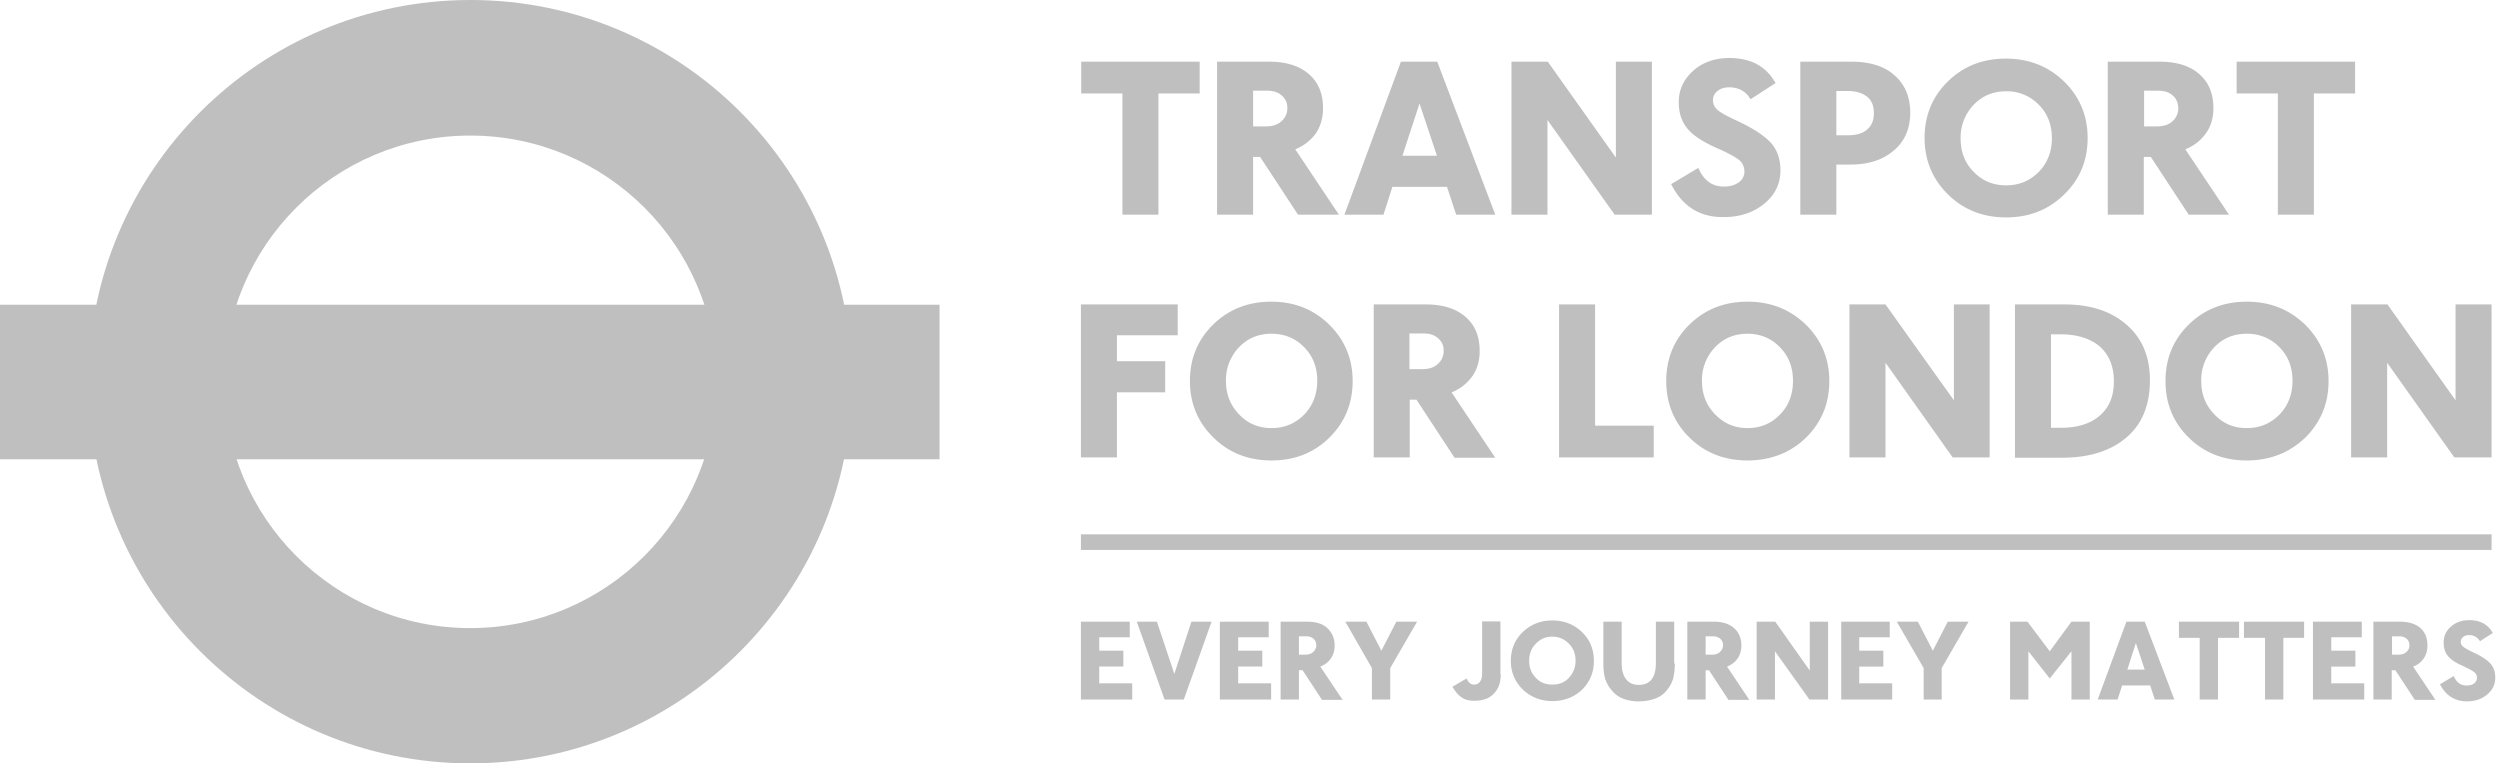<svg width="131" height="40" fill="none" xmlns="http://www.w3.org/2000/svg">
    <g clip-path="url(#clip0)" fill="#BFBFBF">
        <path d="M24.656 0C13.6 0 4.64 8.96 4.64 20s8.96 20 20 20 20-8.96 20-20S35.696 0 24.656 0zm12.896 20c0 7.12-5.776 12.912-12.912 12.912-7.12 0-12.896-5.776-12.896-12.912 0-7.12 5.776-12.896 12.896-12.896 7.136 0 12.912 5.776 12.912 12.896z"/>
        <path d="M49.232 15.968H0v8.096h49.232v-8.096zM130.56 28H56.64v.816h73.92V28zm-73.92 8.656v-4.08h2.56v.816h-1.6v.704h1.264v.832H57.6v.88h1.728v.848H56.64zm5.391 0h-1.008l-1.456-4.08h1.056l.912 2.736.896-2.736h1.056l-1.456 4.08zm1.889 0v-4.08h2.56v.816h-1.6v.704h1.264v.832H64.88v.88h1.728v.848H63.92zm4.144-3.312v.96h.336c.175 0 .32-.048.415-.144a.485.485 0 00.16-.352.46.46 0 00-.143-.336.599.599 0 00-.4-.128h-.368zm1.2 3.312l-1.008-1.536h-.192v1.536h-.96v-4.08h1.392c.464 0 .816.112 1.056.336.24.224.383.528.383.912 0 .256-.064.48-.192.672a1.18 1.18 0 01-.56.432l1.168 1.744h-1.088v-.016zm3.584-1.648v1.648h-.96v-1.648l-1.392-2.432H71.6l.784 1.52.784-1.52h1.088l-1.408 2.432zm5.792.336c0 .432-.129.768-.369 1.008-.24.256-.592.368-1.024.368-.256 0-.48-.048-.656-.176-.176-.112-.336-.304-.48-.56l.736-.432c.096.208.224.32.384.32.288 0 .432-.208.432-.608V32.56h.96v2.784h.016zm2.704.528c.352 0 .64-.112.864-.352.224-.24.352-.544.352-.896s-.112-.656-.352-.896a1.186 1.186 0 00-.864-.368c-.352 0-.64.128-.864.368-.24.24-.352.544-.352.896s.112.656.352.896c.224.24.512.352.864.352zm0 .864c-.608 0-1.136-.208-1.552-.608a2.041 2.041 0 01-.624-1.504c0-.592.208-1.104.624-1.504.416-.4.928-.608 1.552-.608s1.136.208 1.552.608c.416.4.624.912.624 1.504 0 .608-.208 1.104-.624 1.52-.416.384-.928.592-1.552.592zm6.416-1.968c0 .384-.048.688-.128.912-.08.208-.208.4-.368.576-.16.176-.352.288-.592.368-.224.08-.496.128-.816.128-.288 0-.544-.048-.768-.128a1.406 1.406 0 01-.576-.384 1.855 1.855 0 01-.368-.576c-.08-.208-.128-.512-.128-.896v-2.192h.96v2.16c0 .384.08.672.24.864.144.192.368.288.656.288.592 0 .896-.384.896-1.152v-2.16h.96v2.192h.032zm1.616-1.424v.96h.336c.176 0 .32-.048.416-.144a.485.485 0 00.16-.352.46.46 0 00-.144-.336.599.599 0 00-.4-.128h-.368zm1.184 3.312l-1.008-1.536h-.176v1.536h-.96v-4.08h1.392c.448 0 .8.112 1.056.336.256.224.384.528.384.912 0 .256-.064.48-.192.672a1.18 1.18 0 01-.56.432l1.168 1.744H90.56v-.016zm4.256 0l-1.808-2.528v2.528h-.96v-4.08h.976l1.808 2.56v-2.56h.96v4.08h-.976zm1.664 0v-4.08h2.543v.816h-1.6v.704h1.264v.832h-1.263v.88h1.727v.848H96.48zm5.264-1.648v1.648h-.944v-1.648l-1.408-2.432h1.104l.784 1.52.784-1.52h1.088l-1.408 2.432zm6.8 1.648v-2.528l-1.136 1.424-1.12-1.424v2.528h-.96v-4.08h.912l1.168 1.552 1.136-1.552h.96v4.08h-.96zm3.376-2.96l-.448 1.392h.912l-.464-1.392zm.992 2.96l-.24-.736H111.2l-.24.736h-1.04l1.504-4.08h.96l1.552 4.08h-1.024zm3.312-3.232v3.232h-.96v-3.232h-1.088v-.848h3.152v.848h-1.104zm3.424 0v3.232h-.96v-3.232h-1.104v-.848h3.152v.848h-1.088zm1.551 3.232v-4.08h2.56v.816h-1.6v.704h1.264v.832h-1.264v.88h1.728v.848h-2.688zm4.144-3.312v.96h.336c.176 0 .32-.048.416-.144a.432.432 0 00.16-.352.46.46 0 00-.144-.336.599.599 0 00-.4-.128h-.368zm1.184 3.312l-1.008-1.536h-.192v1.536h-.96v-4.08h1.392c.448 0 .816.112 1.072.336.256.224.368.528.368.912 0 .256-.064.48-.192.672a1.108 1.108 0 01-.56.432l1.168 1.744h-1.088v-.016zm1.328-.8l.72-.432c.144.336.368.496.672.496.16 0 .304-.032.4-.112a.363.363 0 00.144-.288.35.35 0 00-.112-.272c-.08-.08-.288-.192-.624-.352-.4-.176-.656-.352-.8-.544-.144-.176-.208-.416-.208-.688 0-.336.128-.608.384-.832.256-.224.576-.336.96-.336.576 0 .976.224 1.232.672l-.672.432a.639.639 0 00-.576-.32.461.461 0 00-.304.096.31.31 0 00-.128.256.31.31 0 00.128.256c.08.064.272.176.544.304.416.192.704.384.88.576.176.192.256.432.256.736 0 .368-.144.656-.432.896-.288.24-.64.352-1.072.352-.624-.016-1.088-.304-1.392-.896zM60.703 4.896v6.352h-1.888V4.896h-2.16V3.232h6.208v1.664h-2.16zm4.96-.16v1.888h.656c.336 0 .624-.08.832-.272a.899.899 0 00.304-.704.806.806 0 00-.288-.64c-.192-.176-.448-.256-.768-.256h-.736v-.016zm2.352 6.512l-1.984-3.024h-.368v3.024h-1.888V3.232h2.736c.896 0 1.584.224 2.08.656.496.432.736 1.024.736 1.776 0 .512-.128.944-.368 1.312a2.426 2.426 0 01-1.088.848l2.288 3.424h-2.144zm6.368-5.824l-.896 2.736h1.808l-.912-2.736zm1.92 5.824l-.48-1.456H72.96l-.464 1.456h-2.048l2.96-8.016h1.904l3.04 8.016h-2.048zm8.304 0l-3.52-4.96v4.96H79.2V3.232h1.904l3.568 5.024V3.232h1.888v8.016h-1.952zm2.96-1.6l1.424-.848c.288.656.72.976 1.344.976.32 0 .592-.08.784-.224a.684.684 0 00.288-.576.79.79 0 00-.224-.544c-.144-.144-.56-.384-1.216-.672-.768-.336-1.312-.704-1.584-1.072-.288-.368-.416-.816-.416-1.344 0-.64.256-1.184.752-1.632.496-.448 1.136-.672 1.904-.672 1.12 0 1.92.432 2.416 1.312l-1.312.848c-.24-.416-.624-.624-1.12-.624-.256 0-.448.064-.608.192a.591.591 0 00-.24.48c0 .208.08.368.24.512.16.144.512.336 1.072.592.816.384 1.392.768 1.728 1.136.336.384.496.864.496 1.44 0 .704-.288 1.296-.864 1.76-.576.464-1.28.688-2.112.688-1.248.016-2.16-.56-2.752-1.728zm8.657-4.88v2.32h.592c.448 0 .8-.096 1.024-.304.24-.208.352-.48.352-.848 0-.384-.112-.672-.352-.864-.24-.192-.576-.304-1.024-.304h-.592zm0 3.856v2.624h-1.888V3.232h2.688c.96 0 1.728.24 2.256.72.544.48.816 1.136.816 1.952 0 .832-.288 1.504-.864 1.984-.576.496-1.328.736-2.288.736h-.72zm8.896 1.088c.688 0 1.248-.24 1.712-.704.448-.464.688-1.056.688-1.76s-.224-1.296-.688-1.76a2.317 2.317 0 00-1.712-.704c-.688 0-1.248.24-1.696.704a2.48 2.48 0 00-.688 1.76c0 .704.224 1.296.688 1.76.448.464 1.008.704 1.696.704zm0 1.68c-1.216 0-2.224-.4-3.04-1.2-.816-.8-1.232-1.792-1.232-2.96s.4-2.16 1.216-2.96c.816-.8 1.824-1.2 3.04-1.2s2.224.4 3.056 1.2c.816.8 1.232 1.792 1.232 2.96 0 1.184-.416 2.176-1.232 2.96-.816.8-1.824 1.2-3.04 1.2zm7.231-6.656v1.888h.656c.352 0 .624-.08.832-.272a.899.899 0 00.304-.704c-.016-.256-.096-.48-.288-.64-.192-.176-.448-.256-.784-.256h-.72v-.016zm2.336 6.512l-1.984-3.024h-.368v3.024h-1.888V3.232h2.72c.896 0 1.6.224 2.08.656.496.432.736 1.024.736 1.776 0 .512-.128.944-.384 1.312a2.426 2.426 0 01-1.088.848l2.288 3.424h-2.112zm6.56-6.352v6.352h-1.888V4.896h-2.16V3.232h6.208v1.664h-2.16zM58.528 17.568v1.36h2.528v1.632h-2.528v3.408H56.64v-8.016h5.072v1.616h-3.184zm8.096 4.864c.688 0 1.248-.24 1.712-.704.448-.464.688-1.056.688-1.776 0-.704-.225-1.296-.689-1.76-.447-.464-1.023-.704-1.711-.704-.688 0-1.248.24-1.697.704a2.48 2.48 0 00-.687 1.76c0 .704.224 1.28.688 1.76.448.48 1.023.72 1.696.72zm0 1.696c-1.216 0-2.224-.4-3.04-1.2-.816-.8-1.232-1.792-1.232-2.96s.4-2.16 1.216-2.96c.816-.8 1.84-1.2 3.04-1.2 1.215 0 2.224.4 3.04 1.2.816.8 1.231 1.792 1.231 2.96 0 1.184-.416 2.176-1.232 2.976-.8.784-1.808 1.184-3.023 1.184zm7.231-6.672v1.888h.656c.352 0 .624-.08.832-.272a.899.899 0 00.304-.704.806.806 0 00-.288-.64c-.192-.176-.448-.256-.784-.256h-.72v-.016zm2.352 6.512l-1.984-3.024h-.352v3.024h-1.888v-8.016h2.736c.896 0 1.584.224 2.08.656.496.432.736 1.024.736 1.792 0 .512-.128.944-.384 1.312a2.426 2.426 0 01-1.088.848l2.288 3.424h-2.144v-.016zm5.488 0v-8.016h1.888v6.352h3.072v1.664h-4.96zm9.872-1.536c.689 0 1.249-.24 1.697-.704.464-.464.688-1.056.688-1.776 0-.704-.224-1.296-.689-1.76-.448-.464-1.023-.704-1.696-.704-.688 0-1.247.24-1.695.704a2.48 2.48 0 00-.689 1.76c0 .704.224 1.28.688 1.76.465.48 1.025.72 1.697.72zm0 1.696c-1.215 0-2.223-.4-3.04-1.2-.816-.8-1.216-1.792-1.216-2.96s.4-2.16 1.216-2.96c.817-.8 1.825-1.2 3.04-1.2 1.217 0 2.225.4 3.057 1.2.816.8 1.232 1.792 1.232 2.96 0 1.184-.416 2.176-1.232 2.976-.816.784-1.84 1.184-3.056 1.184zm10.753-.16l-3.52-4.96v4.96h-1.888v-8.016H98.8l3.584 5.024v-5.024h1.872v8.016h-1.936zm5.152-6.448v4.896h.512c.864 0 1.552-.208 2.048-.64.496-.432.736-1.024.736-1.792 0-.784-.256-1.392-.736-1.824-.496-.416-1.168-.64-2.048-.64h-.512zm-1.888 6.448v-8.016h2.592c1.36 0 2.448.352 3.264 1.072.816.704 1.216 1.68 1.216 2.896 0 1.296-.4 2.288-1.216 2.992-.816.704-1.936 1.072-3.376 1.072h-2.48v-.016zm12.144-1.536c.688 0 1.248-.24 1.712-.704.448-.464.688-1.056.688-1.776 0-.704-.224-1.296-.688-1.76a2.317 2.317 0 00-1.712-.704c-.688 0-1.248.24-1.696.704a2.48 2.48 0 00-.688 1.76c0 .704.224 1.28.688 1.76.448.48 1.008.72 1.696.72zm0 1.696c-1.216 0-2.224-.4-3.04-1.2-.816-.8-1.216-1.792-1.216-2.96s.4-2.16 1.216-2.96c.816-.8 1.84-1.2 3.04-1.2 1.216 0 2.224.4 3.056 1.2.816.8 1.232 1.792 1.232 2.96 0 1.184-.416 2.176-1.232 2.976-.832.784-1.84 1.184-3.056 1.184zm10.879-.16l-3.52-4.96v4.96h-1.888v-8.016h1.904l3.568 5.024v-5.024h1.888v8.016h-1.952z"/>
    </g>
    <defs>
        <clipPath id="clip0">
            <path fill="#fff" d="M0 0h130.768v40H0z"/>
        </clipPath>
    </defs>
</svg>